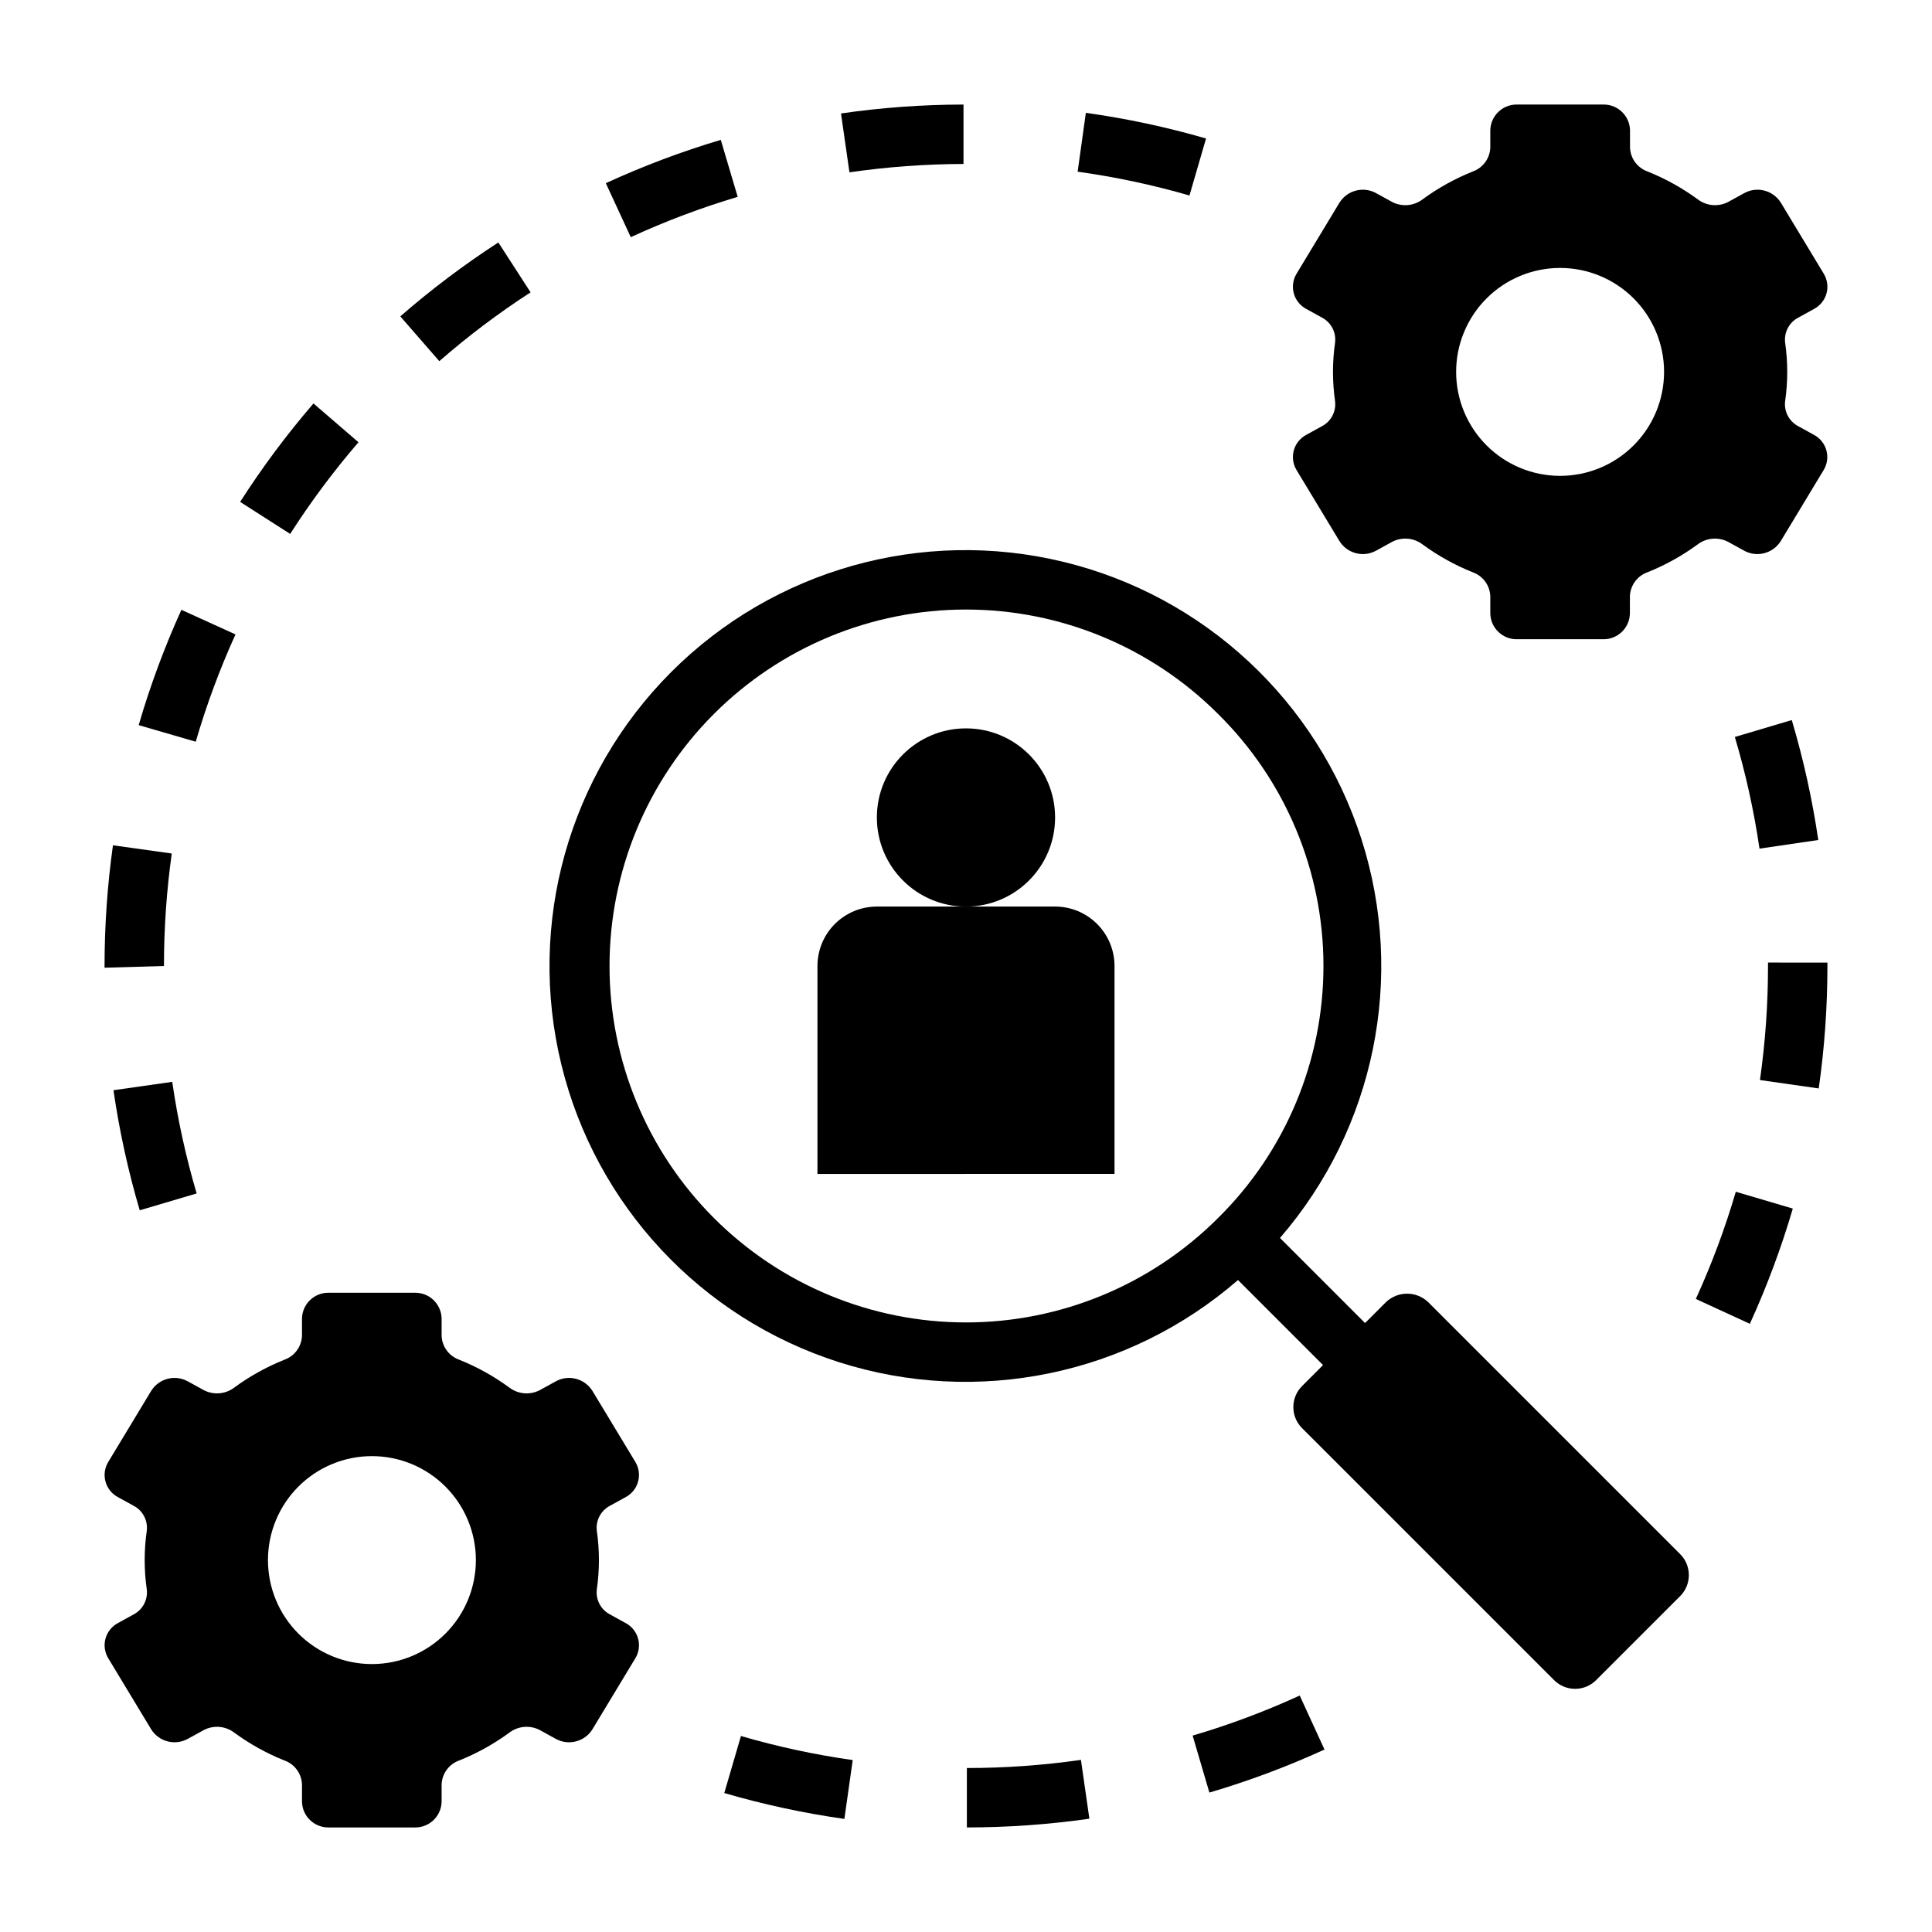 <?xml version="1.0" encoding="UTF-8"?>
<!-- Uploaded to: ICON Repo, www.iconrepo.com, Generator: ICON Repo Mixer Tools -->
<svg fill="#000000" width="800px" height="800px" version="1.1" viewBox="144 144 512 512" xmlns="http://www.w3.org/2000/svg">
 <g>
  <path d="m561.42 591.56c2.09 0 4.09-0.828 5.566-2.305l22.27-22.27c3.074-3.074 3.074-8.059 0-11.133l-66.801-66.801c-3.125-2.953-8.008-2.953-11.133 0l-5.566 5.574-22.547-22.555h0.004c25.137-29.078 33.309-69.152 21.562-105.75-11.746-36.598-41.711-64.434-79.074-73.453-37.359-9.02-76.727 2.074-103.88 29.285-27.148 27.207-38.164 66.594-29.062 103.94 9.098 37.344 37 67.25 73.621 78.914 36.625 11.668 76.68 3.414 105.7-21.785l22.539 22.539-5.566 5.574v-0.004c-3.074 3.074-3.074 8.059 0 11.133l66.801 66.793c1.477 1.473 3.473 2.305 5.559 2.305zm-94.629-124.77c-17.715 17.715-41.742 27.668-66.797 27.668-25.055 0.004-49.082-9.949-66.797-27.664-17.715-17.719-27.668-41.746-27.668-66.797 0-25.055 9.953-49.082 27.668-66.797 17.715-17.719 41.742-27.668 66.797-27.668 25.055 0 49.082 9.953 66.797 27.668 17.875 17.629 27.938 41.688 27.938 66.797 0 25.105-10.062 49.164-27.938 66.793z"/>
  <path d="m620.61 228.15 4.125-2.273c1.613-0.855 2.809-2.332 3.301-4.09 0.492-1.758 0.242-3.641-0.695-5.207l-11.414-18.895c-2.066-3.281-6.336-4.371-9.723-2.488l-4.172 2.297v0.004c-2.602 1.375-5.762 1.117-8.102-0.664-4.109-3.016-8.586-5.496-13.32-7.391-2.707-0.973-4.547-3.5-4.637-6.375v-4.559c-0.09-3.844-3.273-6.887-7.117-6.801h-22.828c-3.828-0.066-6.992 2.973-7.082 6.801v4.559c-0.09 2.875-1.93 5.402-4.637 6.375-4.734 1.895-9.211 4.375-13.32 7.391-2.34 1.781-5.504 2.039-8.102 0.664l-4.172-2.297v-0.004c-3.387-1.883-7.656-0.793-9.723 2.488l-11.414 18.895c-0.938 1.566-1.188 3.449-0.695 5.207 0.492 1.758 1.688 3.234 3.301 4.09l4.125 2.273c2.434 1.262 3.828 3.898 3.504 6.621-0.746 5.164-0.746 10.406 0 15.57 0.324 2.719-1.07 5.359-3.504 6.621l-4.125 2.273c-1.613 0.852-2.809 2.332-3.301 4.09-0.492 1.758-0.242 3.641 0.695 5.207l11.414 18.895c2.066 3.277 6.336 4.371 9.723 2.488l4.172-2.297v-0.004c2.598-1.375 5.762-1.117 8.102 0.66 4.109 3.016 8.586 5.5 13.32 7.394 2.707 0.969 4.547 3.5 4.637 6.375v4.559c0.09 3.828 3.254 6.867 7.082 6.801h22.828c3.832 0.066 6.996-2.973 7.086-6.801v-4.559c0.09-2.875 1.93-5.406 4.637-6.375 4.734-1.895 9.211-4.379 13.32-7.394 2.34-1.777 5.5-2.035 8.102-0.66l4.172 2.297v0.004c3.387 1.883 7.656 0.789 9.723-2.488l11.414-18.895c0.934-1.566 1.188-3.449 0.695-5.207s-1.688-3.238-3.301-4.09l-4.125-2.273c-2.434-1.262-3.828-3.902-3.504-6.621 0.746-5.164 0.746-10.406 0-15.57-0.32-2.731 1.09-5.367 3.535-6.621zm-63.168 41.957c-7.305 0-14.312-2.902-19.48-8.07-5.168-5.164-8.07-12.172-8.07-19.48s2.902-14.316 8.07-19.484c5.168-5.164 12.176-8.066 19.48-8.066 7.309 0 14.316 2.902 19.484 8.066 5.168 5.168 8.07 12.176 8.07 19.484s-2.902 14.316-8.07 19.48c-5.168 5.168-12.176 8.07-19.484 8.07z"/>
  <path d="m193.8 604.8 4.172-2.297h0.004c2.598-1.379 5.758-1.121 8.098 0.66 4.113 3.016 8.586 5.5 13.32 7.391 2.707 0.973 4.547 3.5 4.637 6.379v4.559-0.004c0.09 3.832 3.254 6.867 7.086 6.805h22.828c3.828 0.062 6.992-2.973 7.086-6.805v-4.559 0.004c0.09-2.879 1.926-5.406 4.637-6.379 4.731-1.891 9.207-4.375 13.316-7.391 2.344-1.781 5.504-2.039 8.102-0.66l4.172 2.297c3.387 1.883 7.656 0.793 9.723-2.488l11.414-18.895v0.004c0.938-1.57 1.188-3.453 0.695-5.211-0.492-1.758-1.688-3.234-3.301-4.086l-4.125-2.273v-0.004c-2.434-1.262-3.828-3.898-3.504-6.621 0.746-5.16 0.746-10.406 0-15.57-0.324-2.719 1.07-5.356 3.504-6.621l4.125-2.273c1.613-0.852 2.809-2.328 3.301-4.09 0.492-1.758 0.242-3.641-0.695-5.207l-11.414-18.895v0.004c-2.066-3.281-6.336-4.375-9.723-2.488l-4.172 2.297c-2.598 1.375-5.758 1.117-8.102-0.66-4.109-3.016-8.586-5.5-13.316-7.391-2.711-0.973-4.547-3.504-4.637-6.379v-4.559c-0.094-3.828-3.258-6.867-7.086-6.801h-22.828c-3.832-0.066-6.996 2.973-7.086 6.801v4.559c-0.09 2.875-1.93 5.406-4.637 6.379-4.734 1.891-9.207 4.375-13.32 7.391-2.34 1.777-5.5 2.035-8.098 0.66l-4.172-2.297h-0.004c-3.387-1.887-7.652-0.793-9.719 2.488l-11.414 18.895v-0.004c-0.938 1.566-1.191 3.449-0.699 5.207 0.496 1.762 1.688 3.238 3.305 4.09l4.125 2.273c2.43 1.266 3.824 3.902 3.5 6.621-0.742 5.164-0.742 10.41 0 15.57 0.324 2.723-1.07 5.359-3.5 6.621l-4.125 2.273v0.004c-1.617 0.852-2.809 2.328-3.305 4.086-0.492 1.758-0.238 3.641 0.699 5.211l11.414 18.895v-0.004c2.066 3.281 6.332 4.371 9.719 2.488zm48.762-74.91c7.309 0 14.316 2.902 19.48 8.07 5.168 5.168 8.07 12.176 8.07 19.48 0 7.309-2.902 14.316-8.07 19.484-5.164 5.168-12.172 8.07-19.48 8.07s-14.316-2.902-19.484-8.07c-5.164-5.168-8.066-12.176-8.066-19.484 0-7.305 2.902-14.312 8.066-19.48 5.168-5.168 12.176-8.07 19.484-8.07z"/>
  <path d="m423.61 360.64c0 13.043-10.57 23.617-23.613 23.617s-23.617-10.574-23.617-23.617 10.574-23.613 23.617-23.613 23.613 10.57 23.613 23.613"/>
  <path d="m423.61 384.25h-47.23c-4.176 0-8.18 1.66-11.133 4.613-2.953 2.953-4.613 6.957-4.613 11.133v55.105l78.723-0.004v-55.102c0-4.176-1.66-8.18-4.613-11.133-2.953-2.953-6.957-4.613-11.133-4.613z"/>
  <path d="m400.23 628.29c10.863-0.004 21.711-0.777 32.465-2.316l-2.234-15.586c-10.016 1.434-20.117 2.156-30.23 2.156z"/>
  <path d="m367.77 626.03 2.211-15.594h0.004c-10.016-1.41-19.918-3.543-29.625-6.375l-4.418 15.113h0.004c10.43 3.043 21.066 5.336 31.824 6.856z"/>
  <path d="m460.06 603.95 4.441 15.098-0.004 0.004c10.43-3.07 20.625-6.883 30.508-11.406l-6.566-14.312c-9.191 4.215-18.676 7.766-28.379 10.617z"/>
  <path d="m607.73 494.82c4.516-9.895 8.32-20.098 11.383-30.535l-15.105-4.457c-2.852 9.711-6.391 19.207-10.598 28.41z"/>
  <path d="m174.07 432.92c1.559 10.762 3.883 21.395 6.961 31.82l15.082-4.465c-2.859-9.691-5.019-19.574-6.465-29.574z"/>
  <path d="m612.54 399.09v0.906c0.004 10.113-0.711 20.215-2.133 30.227l15.578 2.227c1.535-10.781 2.305-21.664 2.301-32.559v-0.789z"/>
  <path d="m189.52 370.19-15.586-2.18c-1.484 10.598-2.227 21.289-2.227 31.992v0.449l15.742-0.449c0-9.973 0.691-19.938 2.07-29.812z"/>
  <path d="m618.84 334.82-15.09 4.488c2.883 9.695 5.066 19.586 6.535 29.59l15.578-2.289c-1.582-10.75-3.93-21.371-7.023-31.789z"/>
  <path d="m192.07 305.61c-4.492 9.906-8.277 20.117-11.32 30.559l15.121 4.394c2.832-9.719 6.352-19.219 10.535-28.434z"/>
  <path d="m207.64 277.01 13.258 8.484c5.453-8.516 11.504-16.633 18.105-24.293l-11.926-10.281c-7.09 8.227-13.582 16.941-19.438 26.09z"/>
  <path d="m260.42 239.71c7.621-6.648 15.703-12.742 24.191-18.238l-8.547-13.219c-9.109 5.91-17.793 12.453-25.98 19.586z"/>
  <path d="m311.16 206.85c9.18-4.227 18.652-7.797 28.336-10.684l-4.481-15.098h0.004c-10.418 3.102-20.598 6.938-30.473 11.477z"/>
  <path d="m459.22 195.81 4.394-15.105c-10.441-3.027-21.086-5.301-31.852-6.801l-2.172 15.594c10.016 1.395 19.918 3.504 29.629 6.312z"/>
  <path d="m369.11 189.67c10.012-1.449 20.113-2.191 30.227-2.219v-15.742c-10.863 0.012-21.711 0.801-32.465 2.359z"/>
 </g>
</svg>